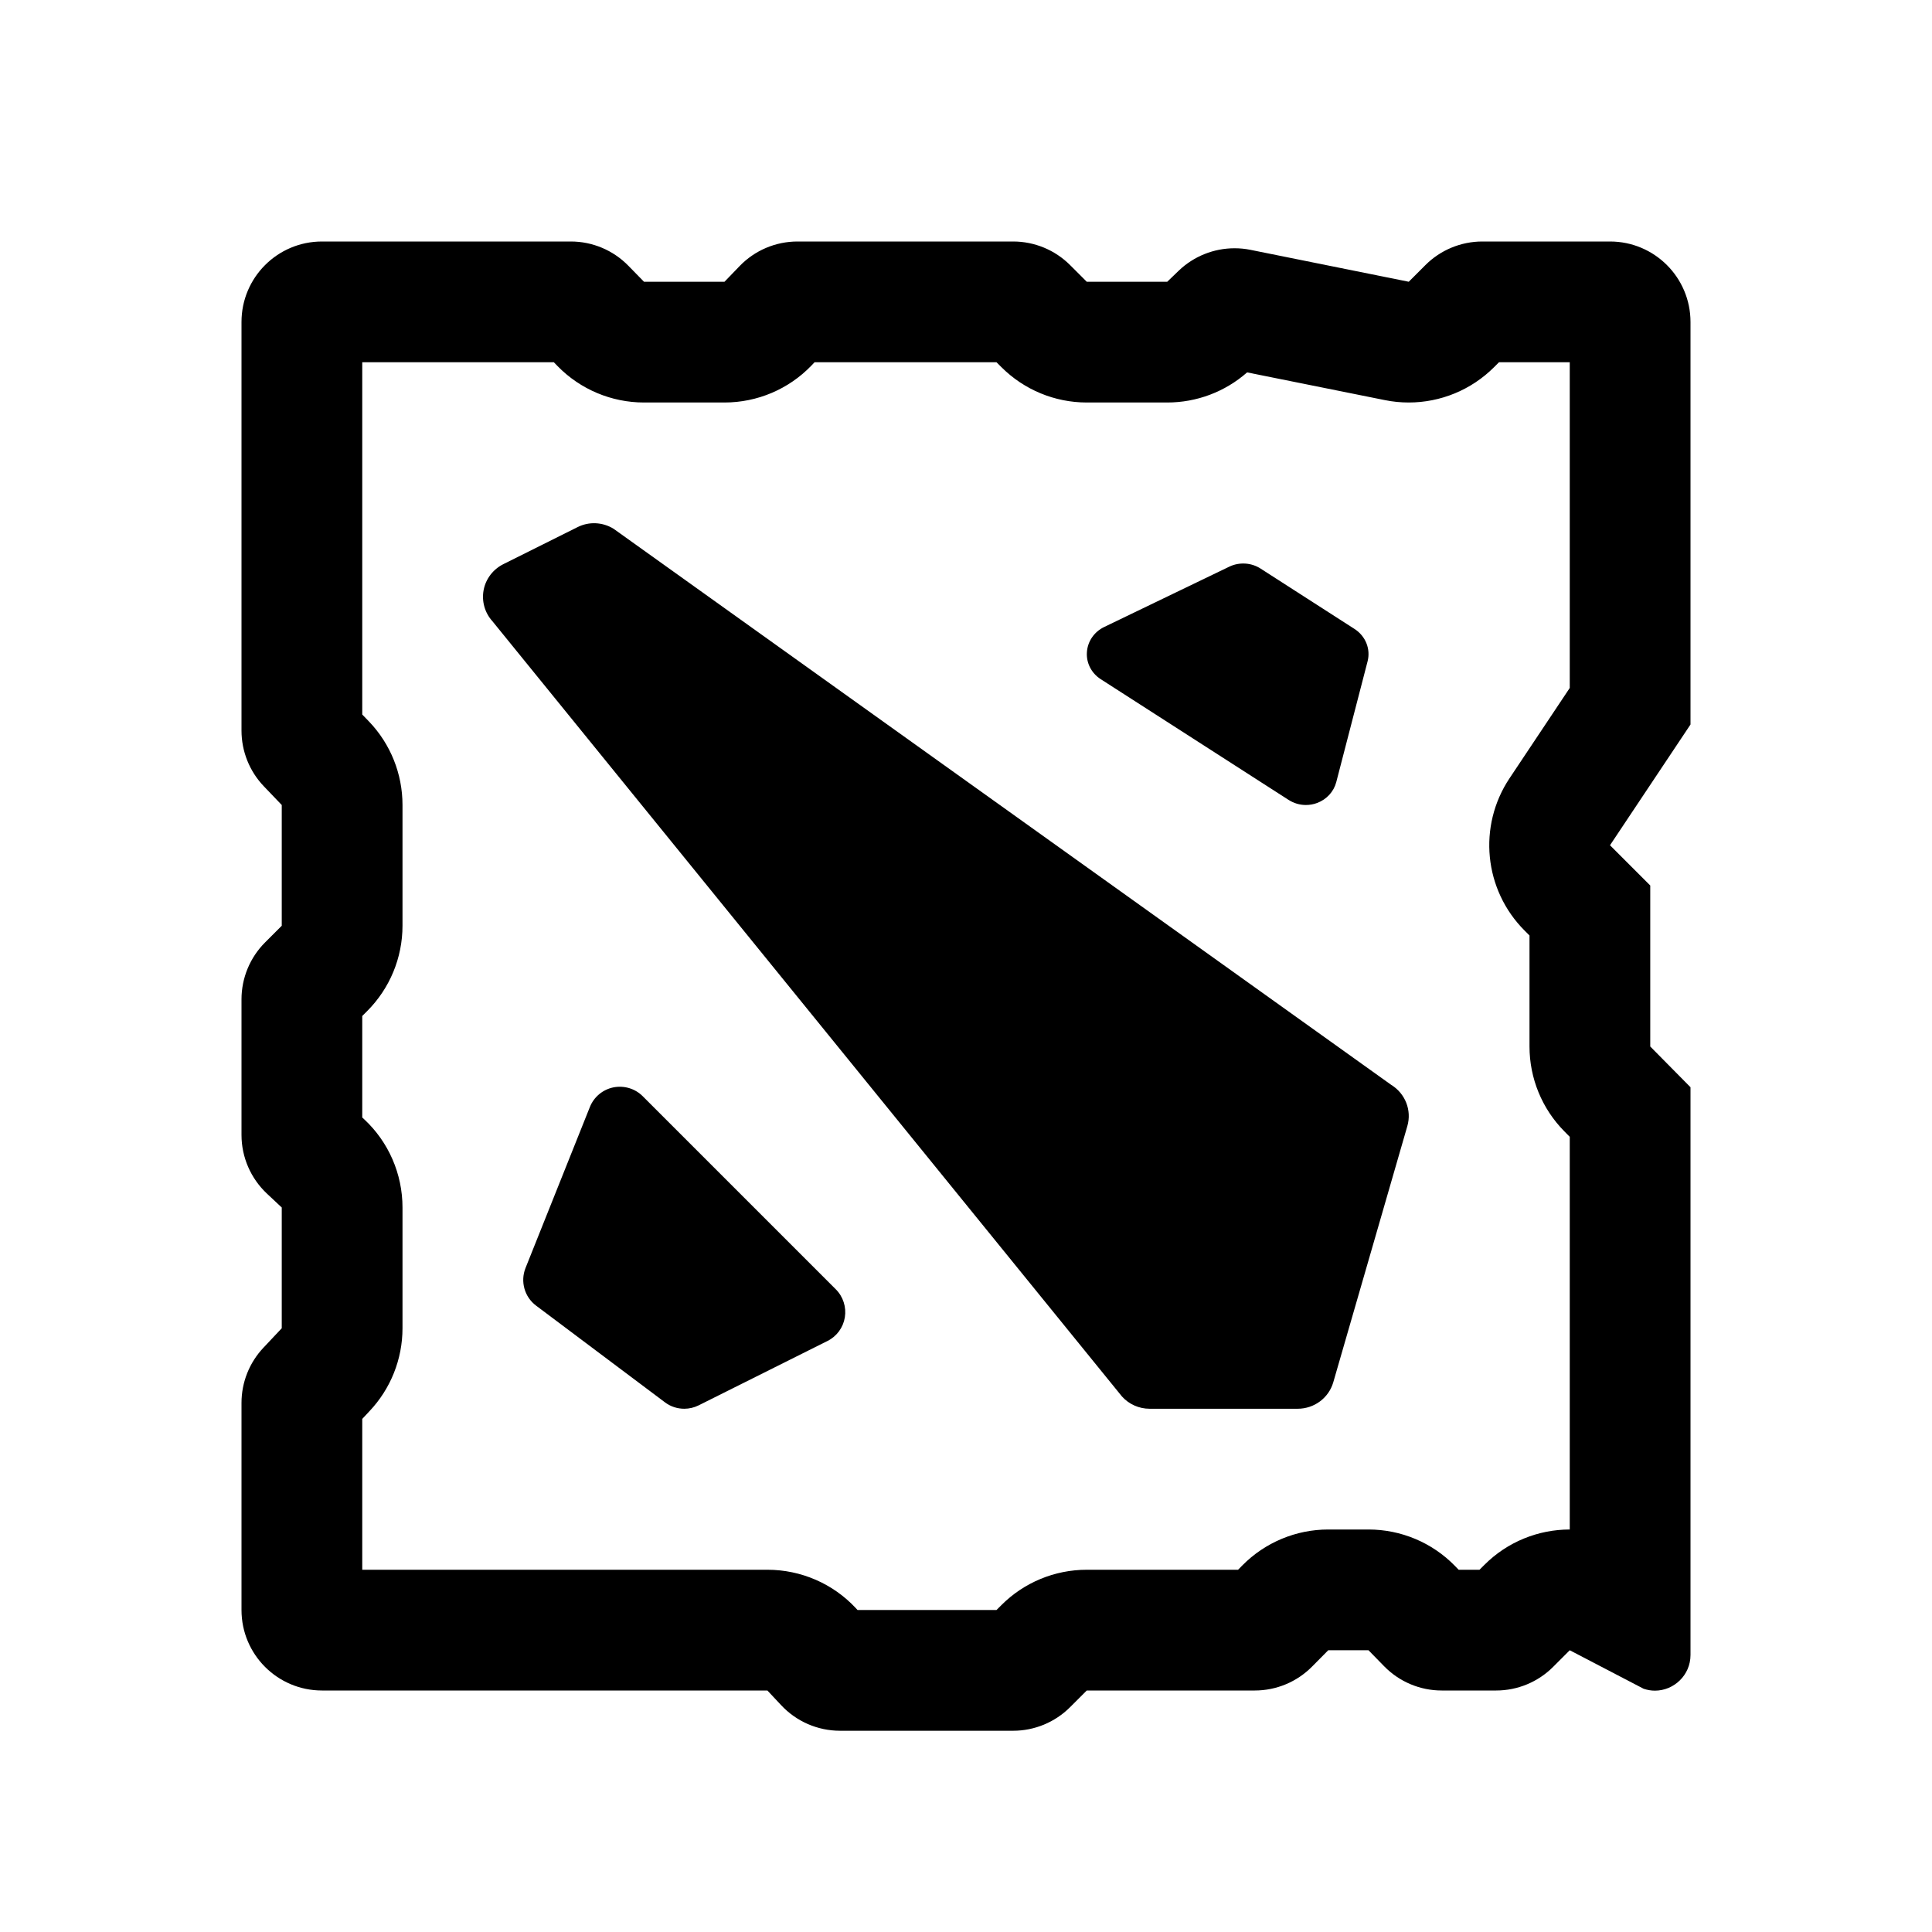 <?xml version="1.0" encoding="UTF-8"?> <svg xmlns="http://www.w3.org/2000/svg" fill="#000000" viewBox="0 0 48 48" width="144px" height="144px"><path d="M 8 6 C 6.895 6 6 6.895 6 8 L 6 18.152 C 6 18.667 6.199 19.163 6.555 19.535 L 7 20 L 7 23 L 6.586 23.414 C 6.211 23.789 6 24.298 6 24.828 L 6 28.197 C 6 28.752 6.231 29.281 6.637 29.66 L 7 30 L 7 33 L 6.549 33.479 C 6.197 33.85 6 34.342 6 34.854 L 6 40 C 6 41.105 6.895 42 8 42 L 19.066 42 L 19.406 42.363 C 19.784 42.769 20.314 43 20.869 43 L 25.172 43 C 25.702 43 26.211 42.789 26.586 42.414 L 27 42 L 31.176 42 C 31.71 42 32.222 41.786 32.598 41.406 L 33 41 L 34 41 L 34.389 41.398 C 34.765 41.783 35.28 42 35.818 42 L 37.172 42 C 37.702 42 38.211 41.789 38.586 41.414 L 39 41 L 40.836 41.957 C 40.93 41.988 41.023 42.004 41.115 42.004 C 41.585 42.004 42 41.622 42 41.117 L 42 27.012 L 41 26 L 41 22 L 40 21 L 42 18 L 42 8 C 42 6.895 41.105 6 40 6 L 36.828 6 C 36.298 6 35.789 6.211 35.414 6.586 L 35 7 L 31.066 6.207 C 30.935 6.18 30.803 6.168 30.672 6.168 C 30.16 6.168 29.66 6.365 29.283 6.727 L 29 7 L 27 7 L 26.586 6.586 C 26.211 6.211 25.702 6 25.172 6 L 19.814 6 C 19.272 6 18.754 6.219 18.377 6.609 L 18 7 L 16 7 L 15.611 6.602 C 15.235 6.217 14.72 6 14.182 6 L 8 6 z M 9 9 L 13.76 9 L 13.855 9.098 C 14.419 9.675 15.193 10 16 10 L 18 10 C 18.813 10 19.591 9.671 20.156 9.086 L 20.238 9 L 24.758 9 L 24.879 9.121 C 25.442 9.684 26.204 10 27 10 L 29 10 C 29.732 10 30.437 9.734 30.984 9.252 L 34.408 9.941 C 34.604 9.981 34.803 10 35 10 C 35.788 10 36.553 9.689 37.121 9.121 L 37.242 9 L 39 9 L 39 17.092 L 37.504 19.336 C 36.711 20.526 36.868 22.11 37.879 23.121 L 38 23.242 L 38 26 C 38 26.79 38.311 27.548 38.867 28.109 L 39 28.244 L 39 38 C 38.223 38 37.455 38.302 36.879 38.879 L 36.758 39 L 36.24 39 L 36.145 38.902 C 35.581 38.325 34.807 38 34 38 L 33 38 C 32.199 38 31.43 38.321 30.867 38.891 L 30.76 39 L 27 39 C 26.204 39 25.441 39.316 24.879 39.879 L 24.758 40 L 21.305 40 L 21.262 39.953 C 20.695 39.344 19.898 39 19.066 39 L 9 39 L 9 35.252 L 9.178 35.062 C 9.706 34.505 10 33.767 10 33 L 10 30 C 10 29.168 9.656 28.374 9.047 27.807 L 9 27.764 L 9 25.242 L 9.121 25.121 C 9.684 24.558 10 23.796 10 23 L 10 20 C 10 19.227 9.703 18.484 9.168 17.926 L 9 17.752 L 9 9 z M 14.799 13 C 14.644 12.993 14.488 13.026 14.346 13.098 L 12.506 14.016 C 12.251 14.144 12.069 14.38 12.016 14.658 C 11.963 14.936 12.043 15.223 12.234 15.434 L 27.875 34.695 C 28.049 34.889 28.3 35 28.561 35 L 32.24 35 C 32.651 35 33.012 34.732 33.125 34.342 L 34.965 27.977 C 35.078 27.586 34.914 27.167 34.564 26.953 L 15.244 13.137 C 15.108 13.053 14.954 13.007 14.799 13 z M 30.938 14.002 C 30.803 13.994 30.667 14.018 30.543 14.078 L 27.432 15.578 C 27.184 15.698 27.021 15.936 27.004 16.203 C 26.985 16.47 27.116 16.725 27.346 16.873 L 32.014 19.873 C 32.144 19.956 32.292 20 32.443 20 C 32.538 20 32.634 19.984 32.725 19.949 C 32.961 19.861 33.137 19.668 33.199 19.432 L 33.977 16.432 C 34.057 16.124 33.927 15.803 33.654 15.627 L 31.32 14.127 C 31.204 14.052 31.072 14.01 30.938 14.002 z M 15.238 27.016 C 14.975 27.07 14.756 27.253 14.656 27.502 L 13.057 31.502 C 12.923 31.838 13.03 32.222 13.32 32.439 L 16.52 34.84 C 16.661 34.947 16.83 35 17 35 C 17.122 35 17.244 34.972 17.357 34.916 L 20.559 33.316 C 20.789 33.201 20.949 32.983 20.99 32.729 C 21.031 32.475 20.948 32.215 20.766 32.033 L 15.967 27.234 C 15.777 27.044 15.503 26.963 15.238 27.016 z"></path></svg> 